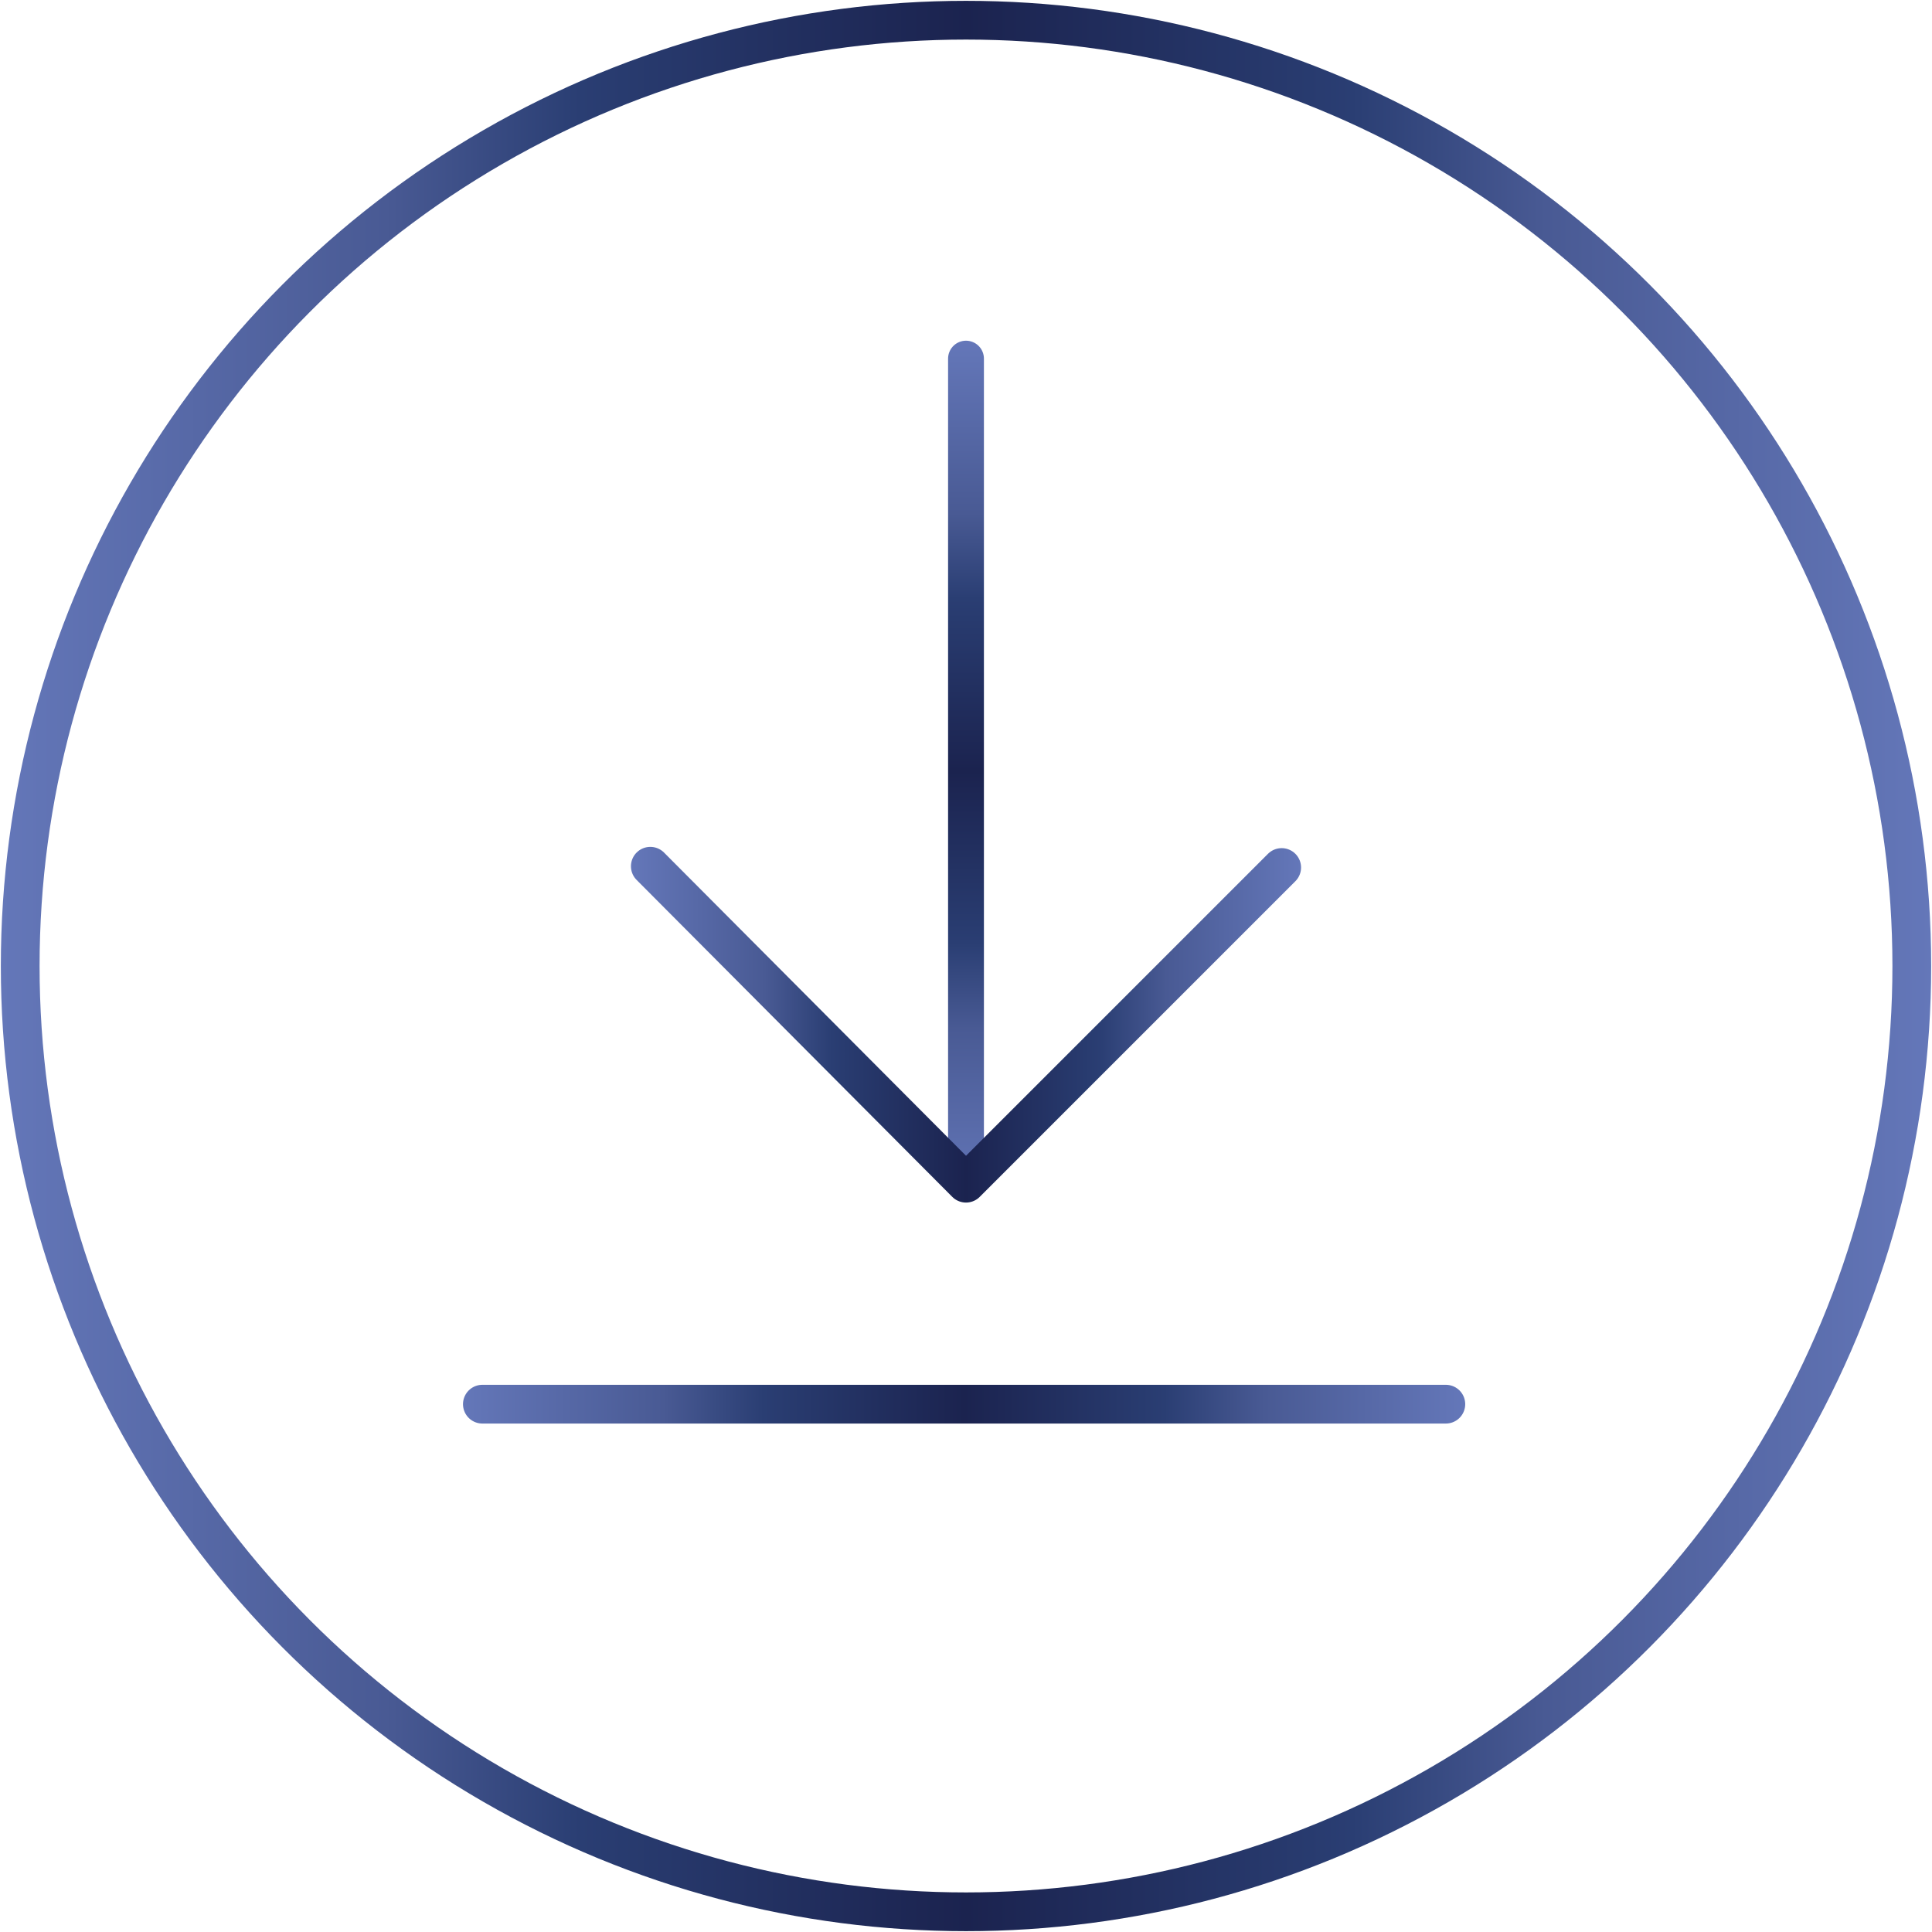 <?xml version="1.0" encoding="utf-8"?>
<!-- Generator: Adobe Illustrator 27.6.1, SVG Export Plug-In . SVG Version: 6.00 Build 0)  -->
<svg version="1.1" id="Layer_1" xmlns="http://www.w3.org/2000/svg" xmlns:xlink="http://www.w3.org/1999/xlink" x="0px" y="0px"
	 viewBox="0 0 153 153" style="enable-background:new 0 0 153 153;" xml:space="preserve">
<style type="text/css">
	.st0{fill:none;stroke:url(#SVGID_1_);stroke-width:3.068;stroke-linecap:round;stroke-linejoin:round;}
	
		.st1{fill:none;stroke:url(#SVGID_00000092448257459411634800000002481934091745777293_);stroke-width:3.068;stroke-linecap:round;stroke-linejoin:round;}
	
		.st2{fill:none;stroke:url(#SVGID_00000140723333277877449920000012824531682894322580_);stroke-width:3.068;stroke-linecap:round;stroke-linejoin:round;}
	
		.st3{fill:none;stroke:url(#SVGID_00000173876165956403270540000017623302423060651953_);stroke-width:2.838;stroke-linecap:round;stroke-linejoin:round;}
	
		.st4{fill:none;stroke:url(#SVGID_00000176040747572431674990000010596000660054044821_);stroke-width:3.068;stroke-linecap:round;stroke-linejoin:round;}
</style>
<linearGradient id="SVGID_1_" gradientUnits="userSpaceOnUse" x1="0" y1="76.484" x2="152.968" y2="76.484">
	<stop  offset="0" style="stop-color:#6477B9"/>
	<stop  offset="0.2" style="stop-color:#495A94"/>
	<stop  offset="0.3" style="stop-color:#2A3E73"/>
	<stop  offset="0.5" style="stop-color:#1B234F"/>
	<stop  offset="0.7" style="stop-color:#2A3E73"/>
	<stop  offset="0.8" style="stop-color:#495A94"/>
	<stop  offset="1" style="stop-color:#6477B9"/>
</linearGradient>
<circle class="st0" cx="76.5" cy="76.5" r="74.9"/>
<linearGradient id="SVGID_00000085209338007849644210000013396684004063505844_" gradientUnits="userSpaceOnUse" x1="36.669" y1="111.165" x2="116" y2="111.165">
	<stop  offset="0" style="stop-color:#6477B9"/>
	<stop  offset="0.2" style="stop-color:#495A94"/>
	<stop  offset="0.3" style="stop-color:#2A3E73"/>
	<stop  offset="0.5" style="stop-color:#1B234F"/>
	<stop  offset="0.7" style="stop-color:#2A3E73"/>
	<stop  offset="0.8" style="stop-color:#495A94"/>
	<stop  offset="1" style="stop-color:#6477B9"/>
</linearGradient>
<line style="fill:none;stroke:url(#SVGID_00000085209338007849644210000013396684004063505844_);stroke-width:3.068;stroke-linecap:round;stroke-linejoin:round;" x1="38.2" y1="111.2" x2="114.5" y2="111.2"/>
<linearGradient id="SVGID_00000168104026597701250600000008763480406062428563_" gradientUnits="userSpaceOnUse" x1="62.218" y1="69.669" x2="62.218" y2="69.669">
	<stop  offset="0" style="stop-color:#6477B9"/>
	<stop  offset="0.2" style="stop-color:#495A94"/>
	<stop  offset="0.3" style="stop-color:#2A3E73"/>
	<stop  offset="0.5" style="stop-color:#1B234F"/>
	<stop  offset="0.7" style="stop-color:#2A3E73"/>
	<stop  offset="0.8" style="stop-color:#495A94"/>
	<stop  offset="1" style="stop-color:#6477B9"/>
</linearGradient>
<path style="fill:none;stroke:url(#SVGID_00000168104026597701250600000008763480406062428563_);stroke-width:3.068;stroke-linecap:round;stroke-linejoin:round;" d="
	M62.2,69.7"/>
<linearGradient id="SVGID_00000168814437539261608550000007294494258758323135_" gradientUnits="userSpaceOnUse" x1="76.124" y1="96.488" x2="144.195" y2="96.488" gradientTransform="matrix(4.489659e-11 -1 1 4.489659e-11 -20.004 171.21)">
	<stop  offset="0" style="stop-color:#6477B9"/>
	<stop  offset="0.2" style="stop-color:#495A94"/>
	<stop  offset="0.3" style="stop-color:#2A3E73"/>
	<stop  offset="0.5" style="stop-color:#1B234F"/>
	<stop  offset="0.7" style="stop-color:#2A3E73"/>
	<stop  offset="0.8" style="stop-color:#495A94"/>
	<stop  offset="1" style="stop-color:#6477B9"/>
</linearGradient>
<line style="fill:none;stroke:url(#SVGID_00000168814437539261608550000007294494258758323135_);stroke-width:2.838;stroke-linecap:round;stroke-linejoin:round;" x1="76.5" y1="93.7" x2="76.5" y2="28.4"/>
<linearGradient id="SVGID_00000086679107662487633340000004640380708243633836_" gradientUnits="userSpaceOnUse" x1="49.968" y1="81.155" x2="103" y2="81.155">
	<stop  offset="0" style="stop-color:#6477B9"/>
	<stop  offset="0.2" style="stop-color:#495A94"/>
	<stop  offset="0.3" style="stop-color:#2A3E73"/>
	<stop  offset="0.5" style="stop-color:#1B234F"/>
	<stop  offset="0.7" style="stop-color:#2A3E73"/>
	<stop  offset="0.8" style="stop-color:#495A94"/>
	<stop  offset="1" style="stop-color:#6477B9"/>
</linearGradient>
<polyline style="fill:none;stroke:url(#SVGID_00000086679107662487633340000004640380708243633836_);stroke-width:3.068;stroke-linecap:round;stroke-linejoin:round;" points="
	101.5,68.7 76.5,93.7 51.5,68.6 "/>
</svg>

